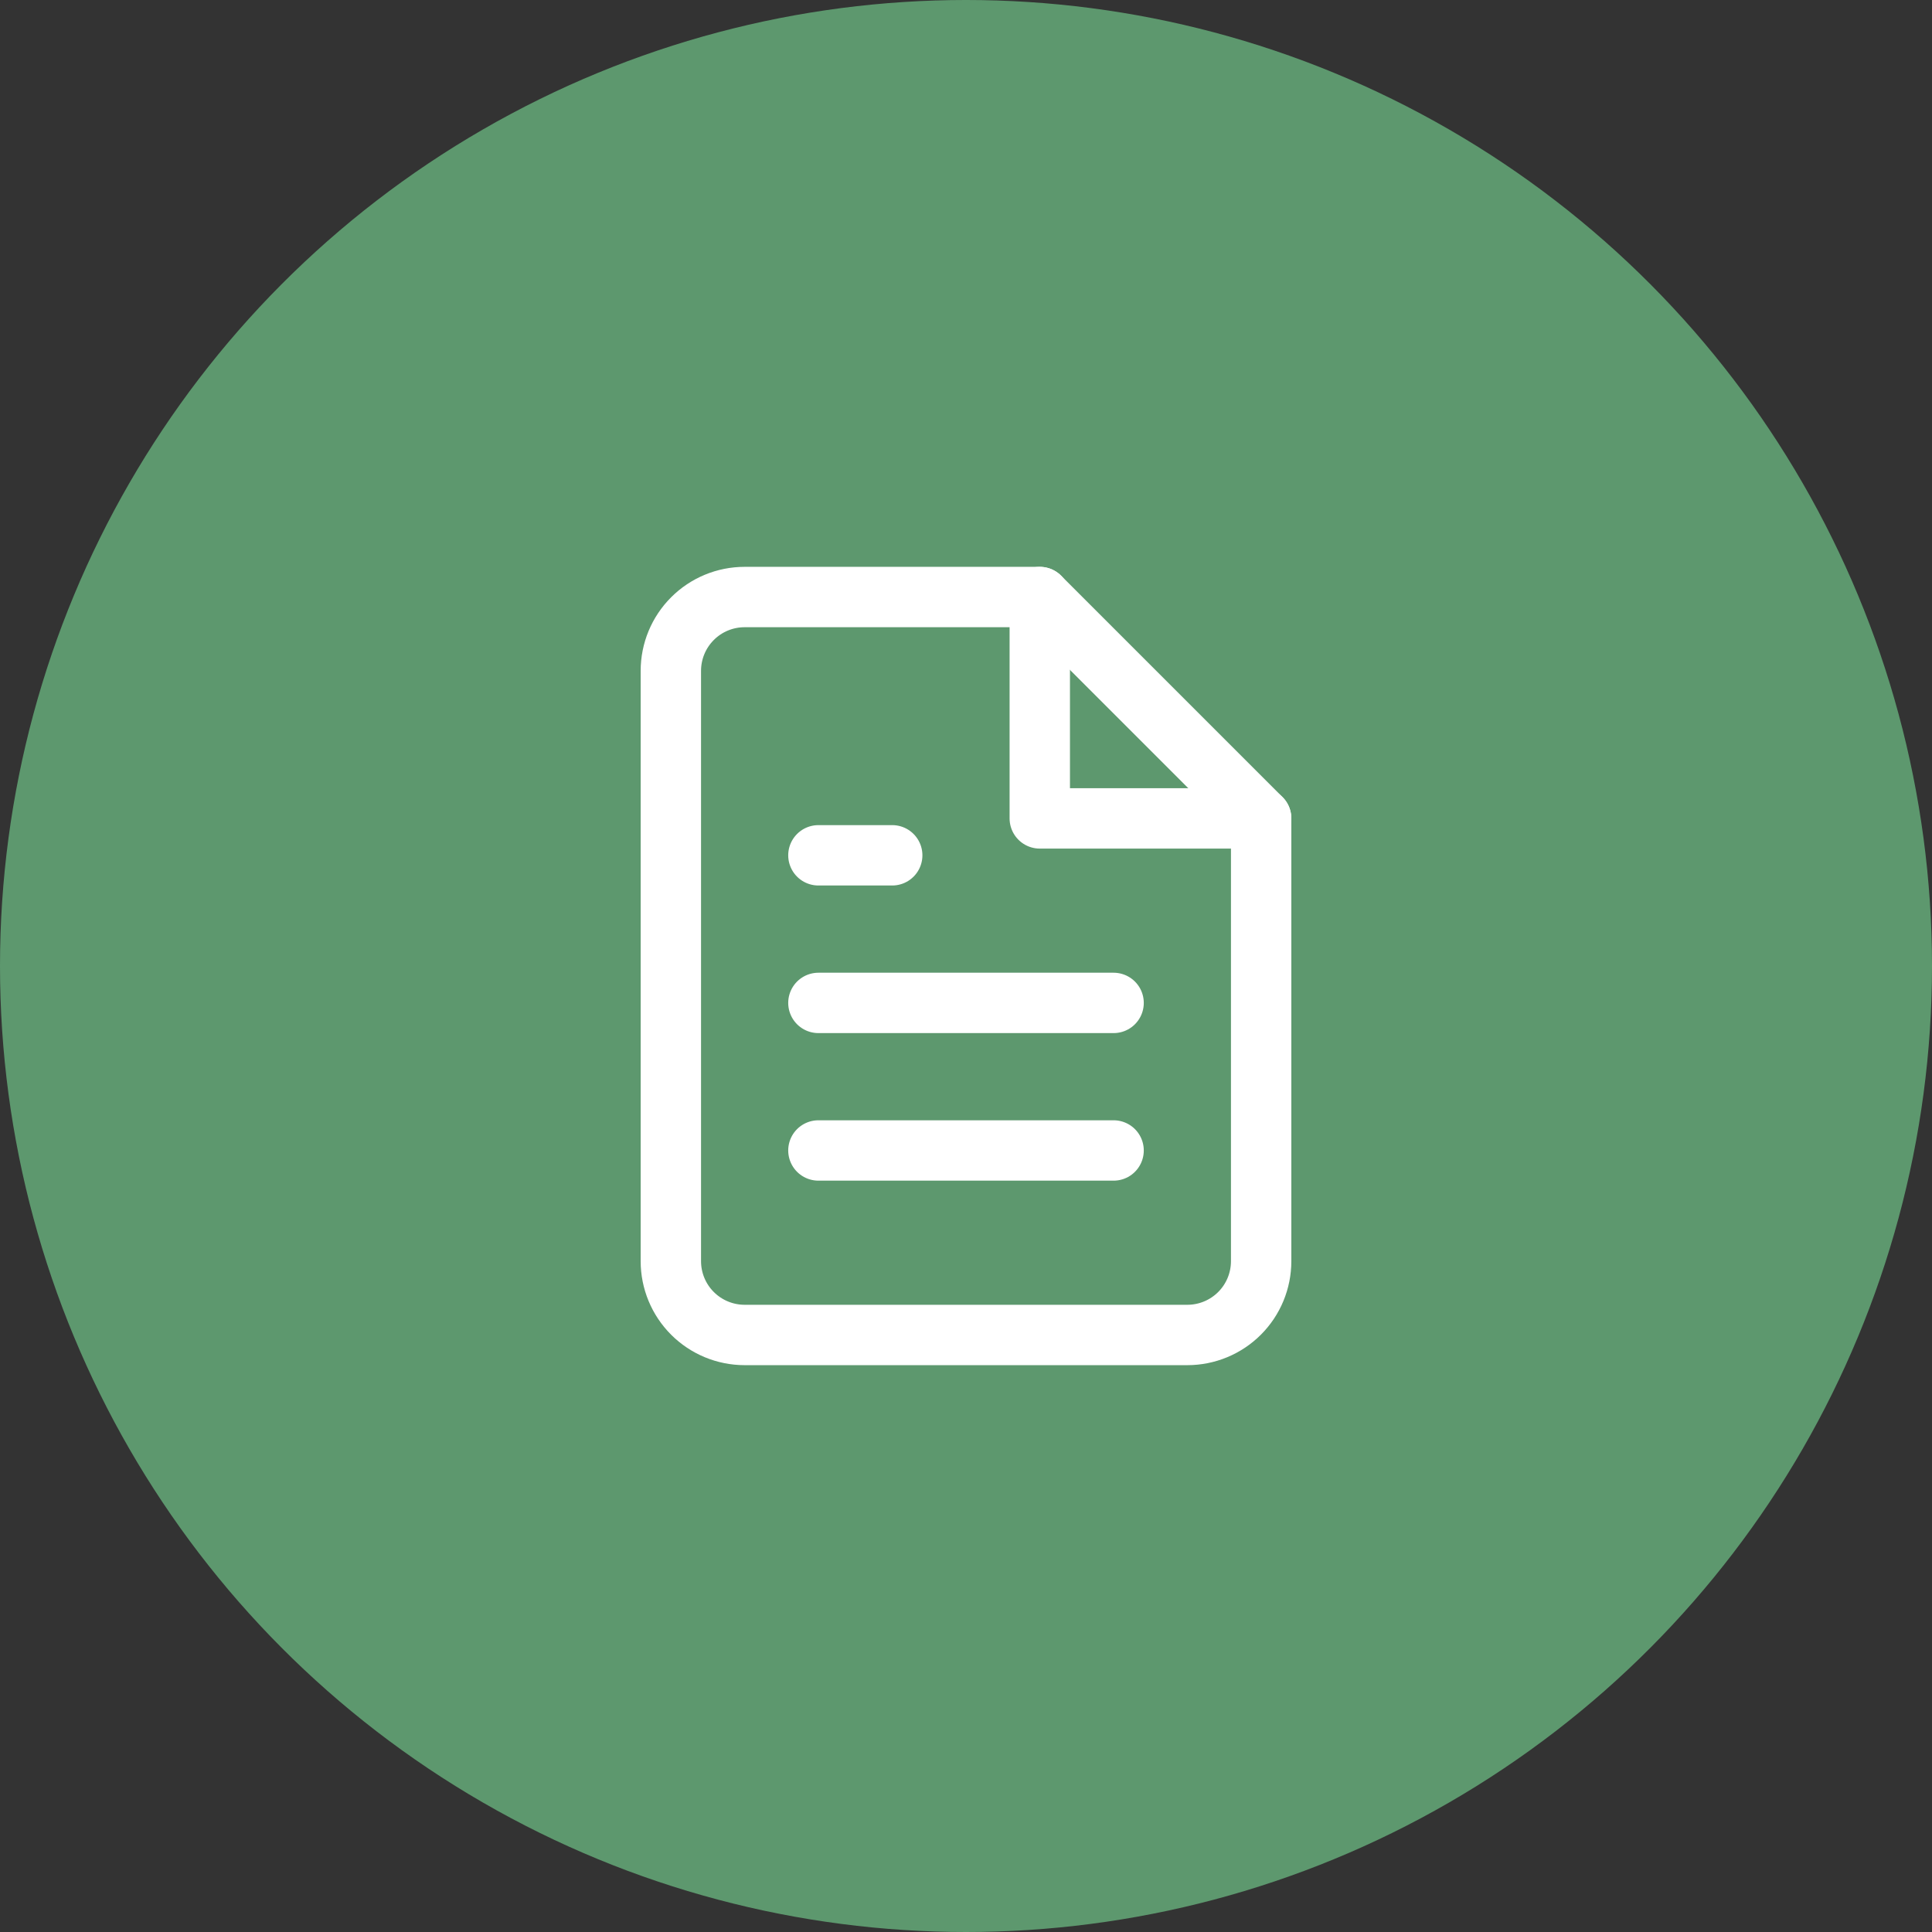 <?xml version="1.0" encoding="UTF-8"?> <svg xmlns="http://www.w3.org/2000/svg" width="48" height="48" viewBox="0 0 48 48" fill="none"><rect x="0" y="0" width="48" height="48" fill="#333333" stroke="none"/><circle cx="24" cy="24" r="24" fill="#5D986E"></circle><path d="M25.833 14.833H18.5C18.014 14.833 17.547 15.026 17.204 15.37C16.86 15.714 16.667 16.18 16.667 16.667V31.333C16.667 31.82 16.86 32.286 17.204 32.63C17.547 32.973 18.014 33.167 18.5 33.167H29.5C29.986 33.167 30.453 32.973 30.796 32.63C31.14 32.286 31.333 31.82 31.333 31.333V20.333L25.833 14.833Z" stroke="white" stroke-width="1.5" stroke-linecap="round" stroke-linejoin="round"></path><path d="M25.833 14.833V20.333H31.333" stroke="white" stroke-width="1.5" stroke-linecap="round" stroke-linejoin="round"></path><path d="M27.667 24.917H20.333" stroke="white" stroke-width="1.5" stroke-linecap="round" stroke-linejoin="round"></path><path d="M27.667 28.583H20.333" stroke="white" stroke-width="1.5" stroke-linecap="round" stroke-linejoin="round"></path><path d="M22.167 21.25H21.25H20.333" stroke="white" stroke-width="1.5" stroke-linecap="round" stroke-linejoin="round"></path></svg> 